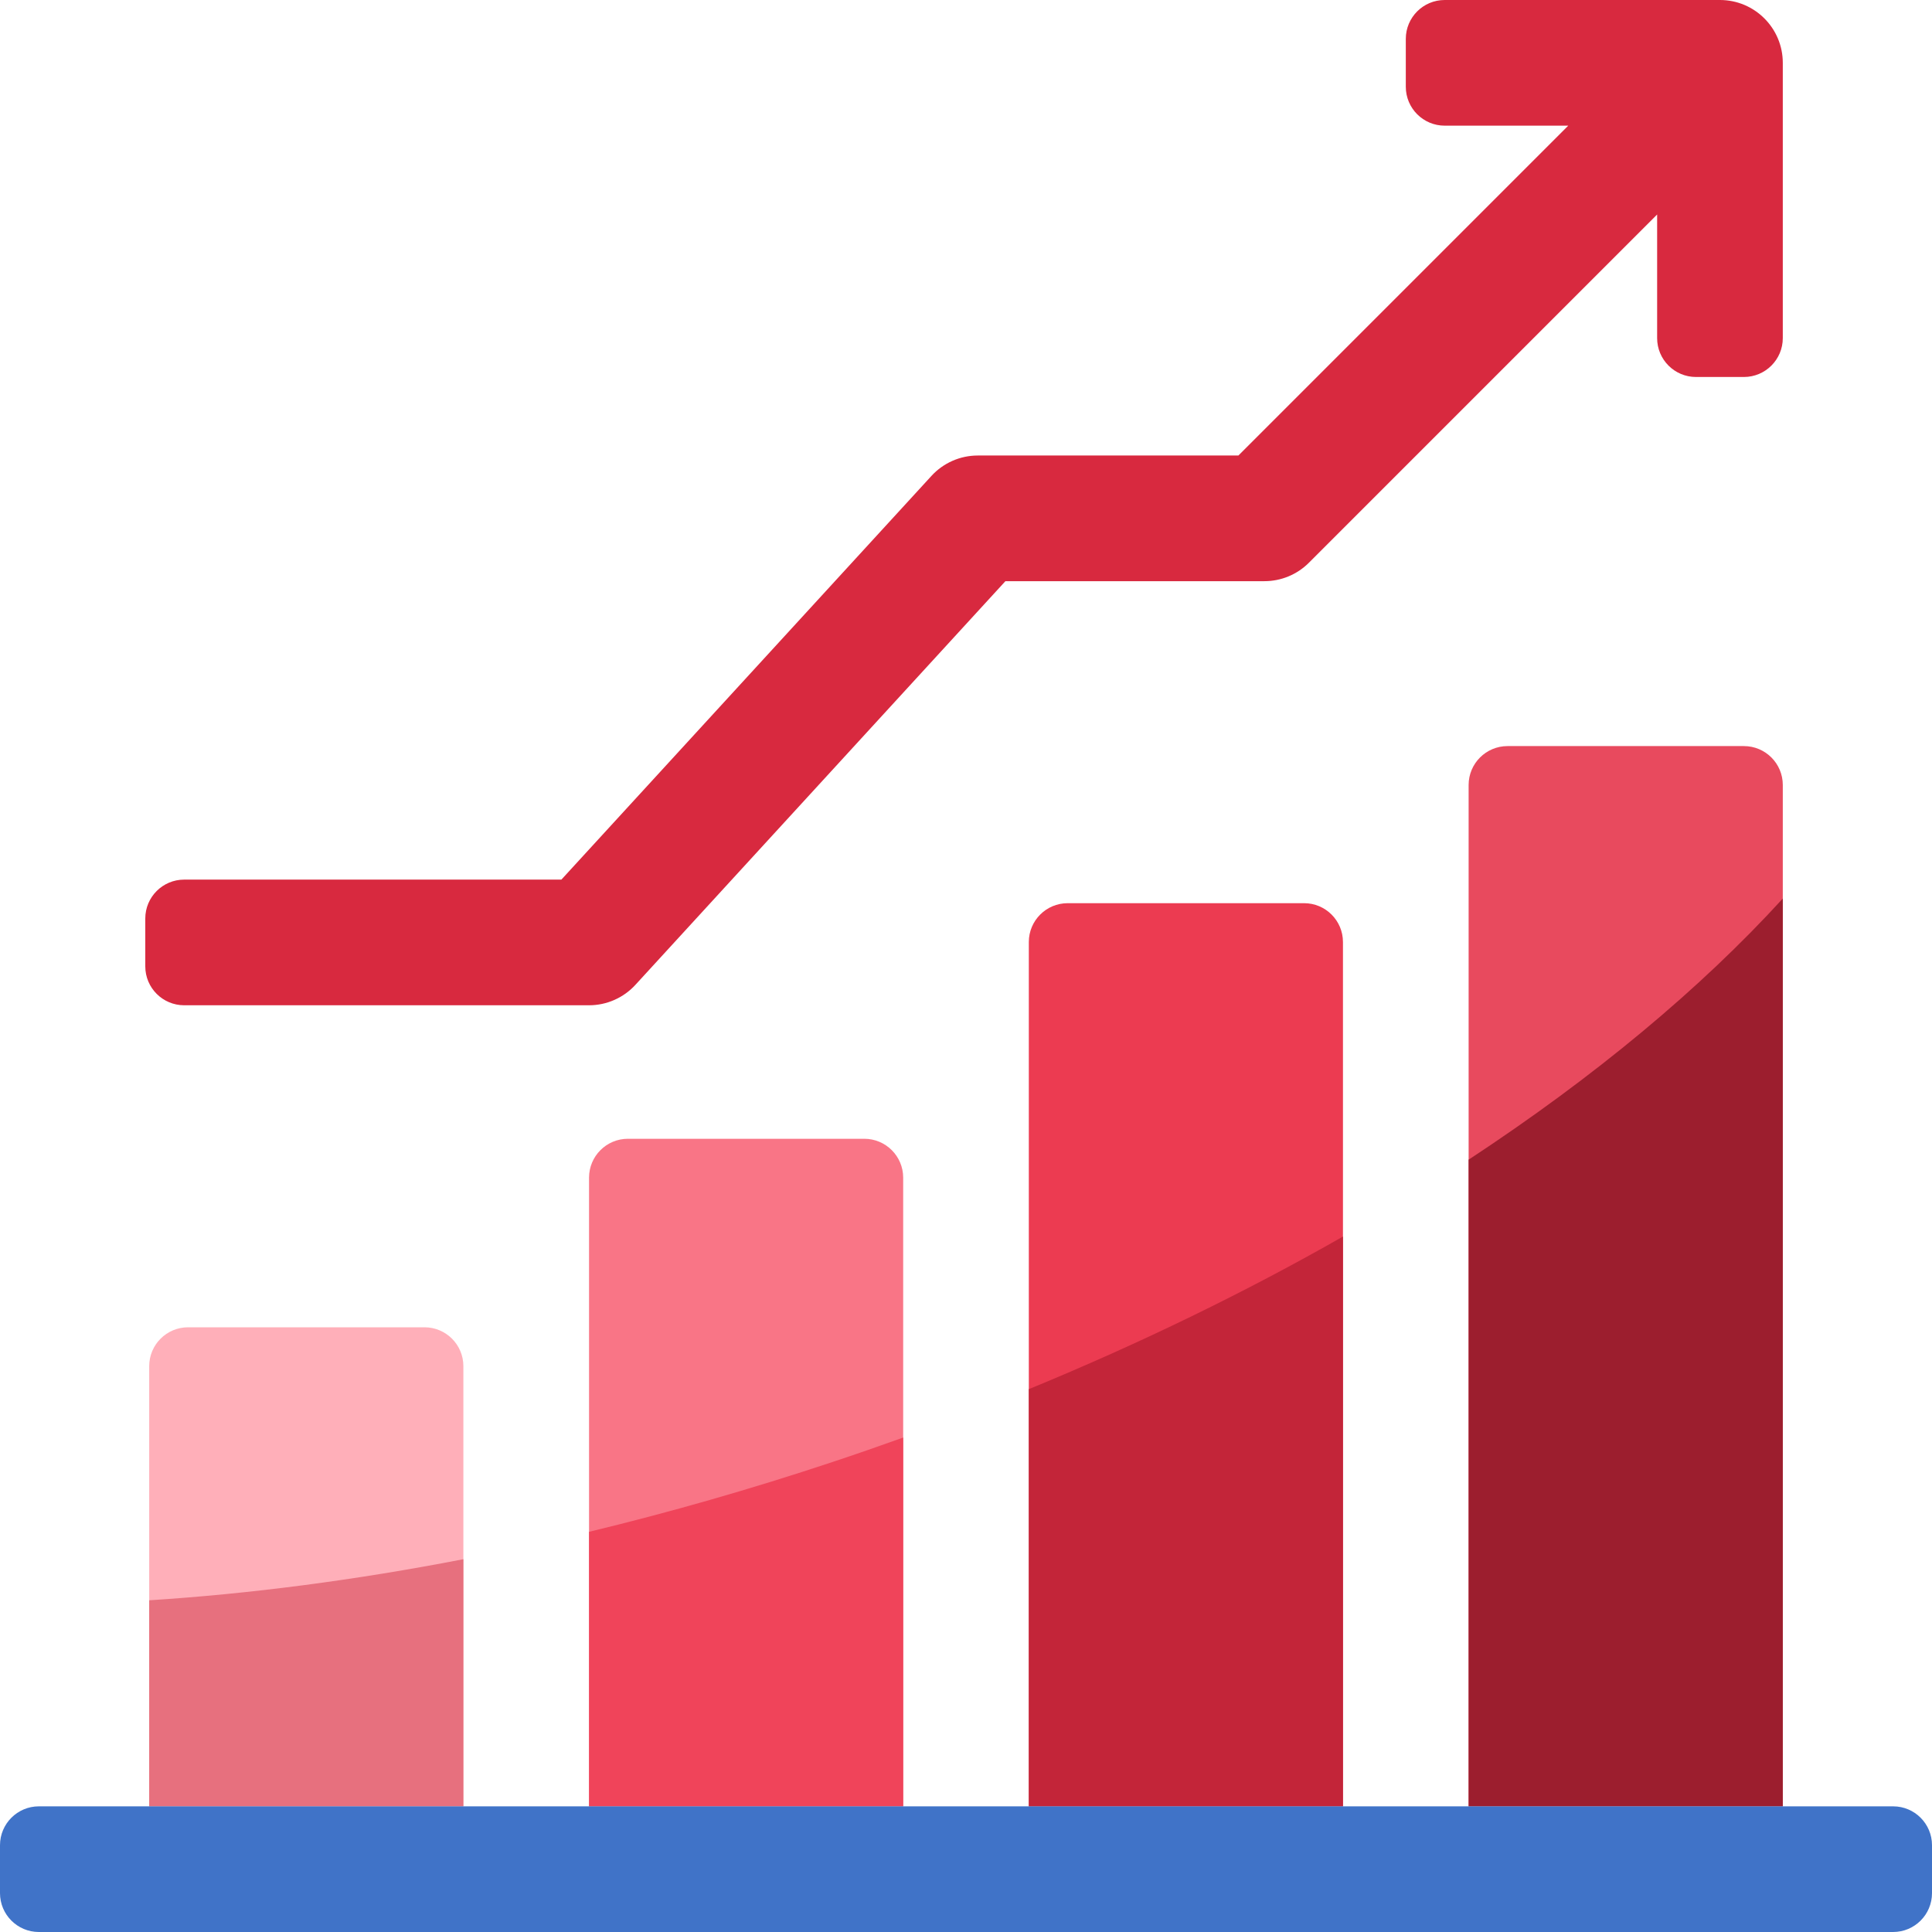 <svg width="70" height="70" viewBox="0 0 70 70" fill="none" xmlns="http://www.w3.org/2000/svg">
    <g clip-path="url(#clip0_1035_7581)">
        <path d="M5.406 49.498V65.447H16.789V49.498C16.789 48.72 16.158 48.09 15.38 48.09H6.815C6.037 48.09 5.406 48.72 5.406 49.498Z" fill="#FFAFB9"/>
        <path d="M21.342 42.669V65.447H32.724V42.669C32.724 41.891 32.093 41.26 31.315 41.26H22.75C21.972 41.26 21.342 41.891 21.342 42.669Z" fill="#F97586"/>
        <path d="M37.276 34.132V65.447H48.658V34.132C48.658 33.354 48.028 32.724 47.25 32.724H38.685C37.907 32.724 37.276 33.354 37.276 34.132Z" fill="#EC3B51"/>
        <path d="M53.211 28.441V65.447H64.594V28.441C64.594 27.663 63.963 27.032 63.185 27.032H54.62C53.842 27.033 53.211 27.663 53.211 28.441Z" fill="#E84A5E"/>
        <path d="M37.276 50.332V65.447H48.658V44.803C45.162 46.796 41.348 48.658 37.276 50.332Z" fill="#C32539"/>
        <path d="M30.149 52.976C27.182 53.962 24.238 54.802 21.342 55.501V65.447H32.724V52.085C31.874 52.391 31.016 52.688 30.149 52.976Z" fill="#F0445A"/>
        <path d="M5.406 57.982V65.447H16.789V56.493C12.851 57.257 9.034 57.75 5.406 57.982Z" fill="#E7707E"/>
        <path d="M53.211 42.017V65.447H64.594V32.556C61.622 35.813 57.769 39.022 53.211 42.017Z" fill="#9C1E2E"/>
        <path d="M0 68.591V66.856C0 66.078 0.631 65.447 1.408 65.447H68.591C69.37 65.447 70 66.078 70 66.856V68.591C70 69.37 69.37 70 68.591 70H1.408C0.631 70 0 69.37 0 68.591Z" fill="#4073C8"/>
        <path d="M62.317 0H52.343C51.566 0 50.935 0.631 50.935 1.408V3.144C50.935 3.922 51.566 4.553 52.343 4.553H56.821L44.87 16.504H35.427C34.789 16.504 34.18 16.772 33.749 17.242L20.34 31.87H6.673C5.895 31.87 5.264 32.501 5.264 33.278V35.014C5.264 35.792 5.895 36.423 6.673 36.423H21.341C21.98 36.423 22.588 36.155 23.02 35.685L36.428 21.057H45.813C46.417 21.057 46.996 20.817 47.423 20.39L60.041 7.772V12.25C60.041 13.028 60.671 13.659 61.449 13.659H63.185C63.963 13.659 64.594 13.028 64.594 12.25V2.276C64.593 1.019 63.574 0 62.317 0Z" fill="#D8293F"/>
    </g>
    <defs>
        <clipPath id="clip0_1035_7581">
            <rect width="70" height="70" fill="white"/>
        </clipPath>
    </defs>
</svg>
